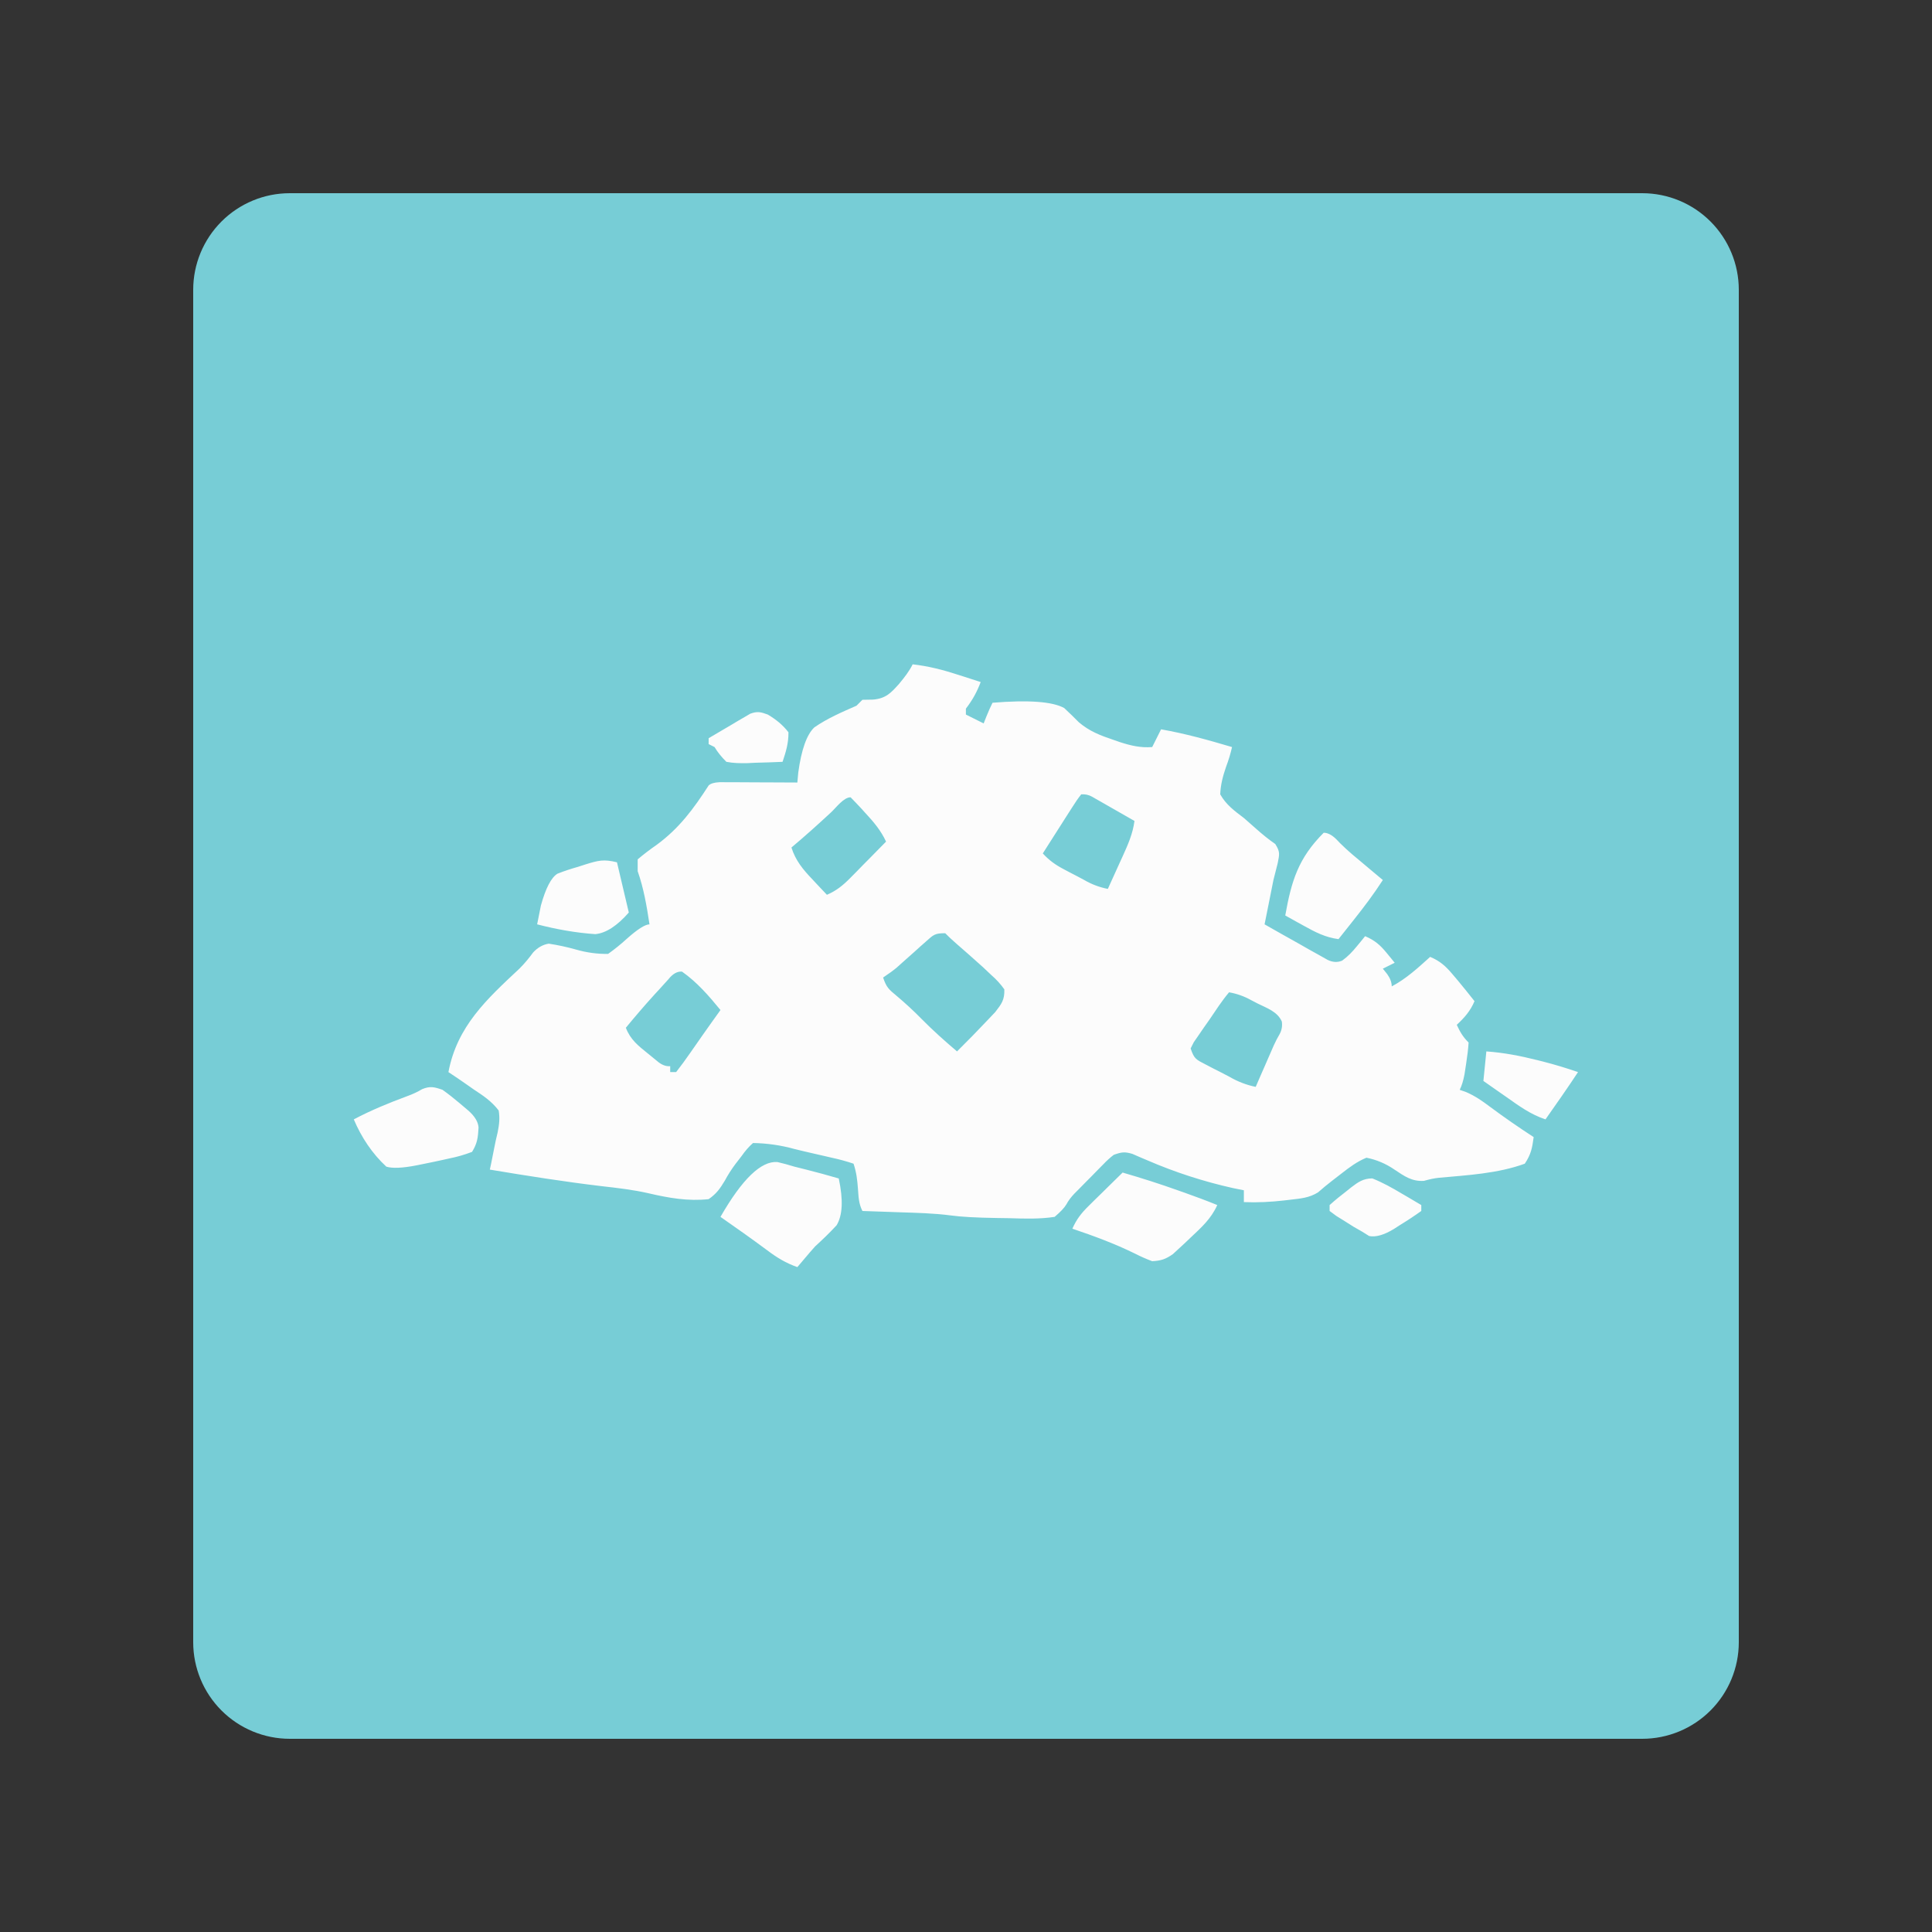 <svg version="1.0" preserveAspectRatio="xMidYMid meet" height="500" viewBox="0 0 375 375" zoomAndPan="magnify" width="500" xmlns:xlink="http://www.w3.org/1999/xlink" xmlns="http://www.w3.org/2000/svg"><rect x="0" y="0" width="375" height="375" fill="#333333" stroke="none"/><defs><clipPath id="996acab453"><path clip-rule="nonzero" d="M 37.5 37.5 L 337.5 37.5 L 337.5 337.5 L 37.5 337.5 Z M 37.5 37.5"></path></clipPath><clipPath id="8744746ee5"><path clip-rule="nonzero" d="M 56.25 37.5 L 318.75 37.5 C 323.723 37.5 328.492 39.477 332.008 42.992 C 335.523 46.508 337.5 51.277 337.5 56.25 L 337.5 318.75 C 337.5 323.723 335.523 328.492 332.008 332.008 C 328.492 335.523 323.723 337.5 318.75 337.5 L 56.25 337.5 C 51.277 337.5 46.508 335.523 42.992 332.008 C 39.477 328.492 37.5 323.723 37.5 318.75 L 37.5 56.25 C 37.5 51.277 39.477 46.508 42.992 42.992 C 46.508 39.477 51.277 37.5 56.25 37.5 Z M 56.25 37.5"></path></clipPath><clipPath id="a03fd7c8f3"><path clip-rule="nonzero" d="M 0.5 0.5 L 300.5 0.5 L 300.5 300.5 L 0.5 300.5 Z M 0.5 0.5"></path></clipPath><clipPath id="aab8117804"><path clip-rule="nonzero" d="M 19.25 0.5 L 281.75 0.5 C 286.723 0.5 291.492 2.477 295.008 5.992 C 298.523 9.508 300.5 14.277 300.5 19.25 L 300.5 281.75 C 300.5 286.723 298.523 291.492 295.008 295.008 C 291.492 298.523 286.723 300.5 281.75 300.5 L 19.25 300.5 C 14.277 300.5 9.508 298.523 5.992 295.008 C 2.477 291.492 0.5 286.723 0.5 281.75 L 0.5 19.25 C 0.5 14.277 2.477 9.508 5.992 5.992 C 9.508 2.477 14.277 0.5 19.25 0.5 Z M 19.25 0.5"></path></clipPath><clipPath id="cc4f9644f6"><rect height="301" y="0" width="301" x="0"></rect></clipPath><clipPath id="b094fc1db6"><path clip-rule="nonzero" d="M 68.605 128.945 L 306.355 128.945 L 306.355 245.945 L 68.605 245.945 Z M 68.605 128.945"></path></clipPath><clipPath id="6d390e61da"><path clip-rule="nonzero" d="M 68.605 137.945 L 68.605 237.055 C 68.605 242.027 72.637 246.055 77.605 246.055 L 297.395 246.055 C 302.363 246.055 306.395 242.027 306.395 237.055 L 306.395 137.945 C 306.395 132.973 302.363 128.945 297.395 128.945 L 77.605 128.945 C 72.637 128.945 68.605 132.973 68.605 137.945 Z M 68.605 137.945"></path></clipPath></defs><g clip-path="url(#996acab453)"><g clip-path="url(#8744746ee5)"><g transform="matrix(1, 0, 0, 1, 37, 37)"><g clip-path="url(#cc4f9644f6)"><g clip-path="url(#a03fd7c8f3)"><g clip-path="url(#aab8117804)"><path fill-rule="nonzero" fill-opacity="1" d="M 0.5 0.5 L 300.5 0.5 L 300.5 300.5 L 0.5 300.5 Z M 0.5 0.5" fill="#77cdd6"></path></g></g></g></g></g></g><g clip-path="url(#b094fc1db6)"><g clip-path="url(#6d390e61da)"><path fill-rule="nonzero" fill-opacity="1" d="M 177.148 128.945 C 180.246 129.301 183.055 130.023 186.012 130.988 C 186.43 131.121 186.852 131.258 187.285 131.395 C 188.309 131.723 189.328 132.055 190.352 132.387 C 189.598 134.371 188.766 135.859 187.48 137.547 L 187.48 138.695 L 190.926 140.414 C 191.102 139.965 191.281 139.516 191.465 139.055 C 191.871 138.051 192.266 137.164 192.648 136.402 C 199.652 135.832 204.289 136.172 206.562 137.43 C 207.527 138.328 208.473 139.246 209.395 140.184 C 211.473 141.953 213.547 142.738 216.109 143.605 C 216.527 143.75 216.945 143.895 217.371 144.043 C 219.508 144.734 221.391 145.176 223.641 145.004 C 224.211 143.867 224.777 142.734 225.363 141.562 C 230.055 142.383 234.578 143.652 239.137 145.004 C 238.836 146.344 238.457 147.578 237.969 148.867 C 237.348 150.695 236.93 152.246 236.844 154.18 C 237.98 156.199 239.602 157.391 241.434 158.77 C 242.254 159.48 243.066 160.195 243.875 160.918 C 245.07 161.977 246.215 162.914 247.531 163.824 C 248.508 165.375 248.34 165.785 248 167.551 C 247.727 168.637 247.449 169.727 247.172 170.812 C 246.848 172.363 246.543 173.918 246.242 175.473 C 246.09 176.227 245.941 176.98 245.789 177.734 L 245.453 179.414 C 247.691 180.695 249.941 181.957 252.195 183.215 C 252.832 183.582 253.473 183.945 254.129 184.32 C 254.742 184.664 255.355 185.004 255.988 185.352 C 256.555 185.672 257.117 185.988 257.699 186.316 C 258.688 186.793 259.625 186.84 260.516 186.453 C 261.66 185.625 262.492 184.742 263.387 183.645 C 263.688 183.285 263.984 182.922 264.293 182.547 C 264.516 182.273 264.738 181.996 264.965 181.711 C 266.809 182.504 267.863 183.387 269.129 184.938 C 269.426 185.297 269.727 185.66 270.031 186.035 C 270.254 186.309 270.477 186.586 270.707 186.871 L 268.41 188.02 C 268.695 188.375 268.98 188.73 269.27 189.094 C 269.844 189.906 270.133 190.695 270.133 191.461 C 272.969 189.953 275.227 187.867 277.594 185.727 C 279.488 186.535 280.574 187.488 281.898 189.059 C 282.242 189.465 282.59 189.875 282.941 190.289 C 284.043 191.625 285.137 192.965 286.203 194.328 C 285.375 196.258 284.289 197.488 282.758 198.918 C 283.418 200.332 283.934 201.238 285.055 202.355 C 284.977 203.578 284.82 204.914 284.59 206.371 C 284.477 207.094 284.367 207.816 284.254 208.559 C 284.023 209.777 283.715 210.77 283.332 211.535 C 283.746 211.68 284.156 211.824 284.578 211.973 C 286.34 212.742 287.684 213.676 289.215 214.832 C 291.98 216.887 294.797 218.832 297.684 220.711 C 297.395 222.852 297.18 224.043 295.961 225.871 C 290.711 227.789 284.812 228.102 279.285 228.605 C 278.457 228.688 277.496 228.887 276.391 229.203 C 274.027 229.359 272.566 228.277 270.672 227.02 C 268.992 225.867 267.176 225.098 265.223 224.711 C 263.355 225.492 261.934 226.562 260.34 227.809 C 259.754 228.262 259.164 228.715 258.562 229.184 C 257.629 229.91 256.711 230.656 255.828 231.441 C 254.098 232.512 252.484 232.625 250.473 232.863 C 250.09 232.906 249.711 232.953 249.316 233 C 246.668 233.305 244.094 233.438 241.434 233.328 L 241.434 231.035 C 240.734 230.891 240.035 230.75 239.316 230.605 C 233.652 229.344 228.07 227.539 222.742 225.234 C 222.234 225.02 221.719 224.801 221.203 224.582 C 220.734 224.379 220.273 224.172 219.793 223.965 C 218.254 223.512 217.672 223.621 216.18 224.152 C 215.484 224.684 214.816 225.289 214.172 225.969 C 213.805 226.34 213.434 226.715 213.059 227.094 C 212.68 227.48 212.301 227.871 211.91 228.273 C 211.535 228.652 211.156 229.035 210.77 229.422 C 210.402 229.797 210.027 230.176 209.652 230.559 C 209.285 230.926 208.922 231.293 208.543 231.676 C 207.887 232.355 207.363 233.059 206.969 233.793 C 206.598 234.426 205.844 235.227 204.699 236.195 C 201.762 236.641 198.867 236.543 195.91 236.449 C 195.105 236.434 194.301 236.426 193.496 236.414 C 189.469 236.352 186.484 236.188 184.535 235.914 C 181.223 235.48 177.902 235.41 174.566 235.301 C 173.875 235.277 173.18 235.25 172.473 235.227 C 170.781 235.164 169.086 235.105 167.395 235.051 C 166.668 233.598 166.652 232.398 166.531 230.781 C 166.398 228.992 166.242 227.586 165.672 225.871 C 164.27 225.398 162.949 225.039 161.512 224.727 C 161.098 224.629 160.688 224.535 160.262 224.438 C 159.418 224.238 158.57 224.047 157.723 223.855 C 156.586 223.602 155.453 223.324 154.32 223.051 C 151.629 222.297 148.906 221.902 146.156 221.859 C 145.352 222.57 144.609 223.422 143.934 224.402 C 143.531 224.922 143.125 225.445 142.719 225.973 C 141.941 227.02 141.27 228.078 140.699 229.145 C 139.754 230.719 139.066 231.703 137.547 232.754 C 133.555 233.195 129.77 232.52 125.883 231.613 C 122.91 230.934 119.914 230.59 116.887 230.246 C 109.578 229.379 102.328 228.23 95.074 227.02 C 95.152 226.672 95.227 226.324 95.305 225.965 C 95.52 224.957 95.719 223.941 95.91 222.926 C 96.109 221.867 96.34 220.816 96.598 219.77 C 96.898 218.242 97.043 217.086 96.797 215.551 C 95.453 213.781 93.801 212.668 91.953 211.461 C 91.484 211.133 91.012 210.801 90.535 210.465 C 89.379 209.656 88.219 208.867 87.039 208.094 C 88.719 199.207 94.461 193.957 100.836 187.996 C 101.84 186.992 102.66 185.988 103.5 184.848 C 104.387 183.902 105.391 183.34 106.516 183.164 C 108.309 183.438 110.008 183.805 111.754 184.293 C 113.824 184.895 115.914 185.184 118.031 185.152 C 119.316 184.23 120.43 183.34 121.586 182.285 C 123.723 180.371 125.219 179.418 126.066 179.418 C 125.527 175.867 124.961 172.492 123.773 169.094 L 123.773 166.801 C 124.973 165.781 126.145 164.895 127.43 164.004 C 131.836 160.781 134.609 157 137.547 152.461 C 137.93 152.078 138.652 151.867 139.715 151.82 C 140.41 151.824 141.102 151.828 141.82 151.832 C 142.566 151.832 143.316 151.836 144.09 151.836 C 144.887 151.84 145.684 151.848 146.48 151.852 C 147.281 151.855 148.078 151.855 148.879 151.859 C 150.84 151.867 152.805 151.875 154.766 151.887 C 154.824 151.242 154.887 150.598 154.945 149.938 C 155.547 145.512 156.582 142.598 158.055 141.188 C 160.609 139.418 163.41 138.223 166.246 136.977 L 167.395 135.828 C 168.078 135.816 168.766 135.805 169.473 135.793 C 171.93 135.57 172.922 134.523 174.531 132.711 C 175.543 131.477 176.438 130.371 177.148 128.945 Z M 209.867 154.18 C 209.285 154.91 208.703 155.746 208.121 156.691 L 207.113 158.258 C 206.766 158.805 206.422 159.352 206.062 159.914 C 205.711 160.461 205.363 161.012 205 161.574 C 204.133 162.93 203.266 164.289 202.406 165.652 C 203.625 166.973 204.801 167.828 206.387 168.668 C 206.816 168.895 207.246 169.125 207.691 169.359 C 208.137 169.59 208.582 169.82 209.043 170.059 C 209.488 170.297 209.941 170.539 210.398 170.781 C 211.867 171.641 213.414 172.223 215.031 172.535 C 215.789 170.875 216.543 169.215 217.293 167.551 C 217.508 167.082 217.719 166.613 217.941 166.133 C 218.953 163.887 219.883 161.809 220.199 159.344 C 218.691 158.48 217.188 157.621 215.68 156.762 C 215.25 156.516 214.82 156.27 214.379 156.016 C 213.969 155.781 213.559 155.551 213.137 155.309 C 212.758 155.094 212.375 154.875 211.988 154.652 C 211.344 154.281 210.637 154.125 209.867 154.18 Z M 161.293 157.691 C 158.781 160.02 156.242 162.301 153.617 164.504 C 154.438 167.078 155.875 168.785 157.707 170.703 C 157.977 170.992 158.246 171.281 158.52 171.578 C 159.18 172.281 159.844 172.98 160.504 173.68 C 162.375 172.863 163.605 171.863 165.035 170.414 C 165.441 170.004 165.848 169.594 166.266 169.172 C 166.688 168.742 167.105 168.312 167.535 167.871 C 167.965 167.441 168.391 167.008 168.832 166.562 C 169.887 165.496 170.938 164.426 171.984 163.355 C 170.961 161.164 169.566 159.523 167.93 157.766 C 167.668 157.473 167.402 157.184 167.133 156.883 C 166.469 156.16 165.785 155.457 165.098 154.754 C 163.754 154.754 162.281 156.773 161.293 157.691 Z M 179.75 182.727 C 179.375 183.059 179 183.391 178.613 183.73 C 178.227 184.082 177.836 184.43 177.438 184.793 C 176.668 185.48 175.895 186.164 175.125 186.848 C 174.781 187.156 174.441 187.461 174.09 187.777 C 173.453 188.32 172.559 188.973 171.41 189.738 C 172.047 191.648 172.516 192.043 174.027 193.289 C 175.723 194.719 177.32 196.188 178.871 197.77 C 181.066 199.996 183.379 202.055 185.758 204.078 C 187.754 202.102 189.719 200.102 191.645 198.055 C 192.145 197.527 192.645 197.004 193.16 196.461 C 194.41 194.852 195.004 194.07 194.941 192.035 C 194.254 191.051 193.406 190.121 192.395 189.238 C 191.871 188.742 191.344 188.246 190.801 187.734 C 189.059 186.164 187.301 184.609 185.527 183.07 C 184.812 182.457 184.129 181.801 183.465 181.137 C 181.438 181.137 181.207 181.426 179.75 182.727 Z M 129.715 190.102 C 129.105 190.766 128.5 191.434 127.898 192.105 C 127.598 192.434 127.297 192.762 126.988 193.094 C 125.094 195.18 123.266 197.312 121.477 199.488 C 122.367 201.805 123.875 202.973 125.781 204.508 C 126.344 204.965 126.906 205.426 127.484 205.898 C 128.359 206.672 129.223 207.02 130.086 206.945 L 130.086 208.094 L 131.234 208.094 C 132.203 206.855 133.105 205.621 133.996 204.328 C 134.488 203.625 134.984 202.918 135.477 202.211 C 135.723 201.859 135.965 201.508 136.215 201.148 C 137.41 199.438 138.629 197.742 139.844 196.047 C 137.602 193.305 135.301 190.645 132.383 188.594 C 131.469 188.504 130.578 189.008 129.715 190.102 Z M 238.562 192.605 C 237.145 194.281 235.961 196.137 234.727 197.949 C 234.371 198.453 234.016 198.957 233.648 199.48 C 233.316 199.965 232.977 200.457 232.637 200.953 C 232.328 201.398 232.023 201.848 231.703 202.309 C 231.504 202.703 231.305 203.098 231.102 203.504 C 231.793 205.578 232.195 205.672 234.078 206.648 C 234.562 206.898 235.047 207.152 235.547 207.414 C 236.059 207.672 236.574 207.934 237.094 208.199 C 237.602 208.465 238.113 208.734 238.633 209.004 C 240.254 209.945 241.953 210.598 243.73 210.961 C 244.008 210.324 244.281 209.688 244.566 209.031 C 244.934 208.191 245.301 207.355 245.668 206.516 C 245.848 206.094 246.031 205.676 246.219 205.246 C 246.395 204.84 246.574 204.434 246.758 204.016 C 246.918 203.641 247.082 203.27 247.25 202.887 C 247.582 202.148 247.973 201.402 248.418 200.641 C 248.801 199.887 248.926 199.098 248.801 198.273 C 247.941 196.336 245.871 195.664 244.055 194.758 C 243.656 194.547 243.258 194.34 242.844 194.125 C 241.488 193.371 240.062 192.867 238.562 192.605 Z M 150.891 225.551 C 151.922 225.785 153.02 226.082 154.191 226.445 C 154.961 226.641 155.73 226.832 156.504 227.023 C 158.617 227.551 160.711 228.133 162.801 228.738 C 163.691 232.875 163.551 235.906 162.383 237.824 C 161.051 239.27 159.66 240.602 158.211 241.93 C 157.516 242.707 156.832 243.496 156.164 244.297 C 155.703 244.84 155.242 245.383 154.766 245.945 C 152.523 245.152 150.816 244.109 148.918 242.684 C 145.93 240.465 142.898 238.316 139.844 236.195 C 144.055 228.855 147.738 225.309 150.891 225.551 Z M 217.902 227.594 C 221.539 228.652 225.133 229.793 228.699 231.07 C 229.113 231.215 229.531 231.363 229.957 231.512 C 232.078 232.266 234.184 233.047 236.27 233.898 C 235.07 236.57 233.211 238.23 231.102 240.211 C 230.711 240.582 230.32 240.957 229.918 241.34 C 229.527 241.699 229.137 242.062 228.734 242.43 C 228.379 242.762 228.023 243.09 227.652 243.43 C 226.242 244.41 225.359 244.707 223.641 244.797 C 222.555 244.398 221.418 243.898 220.234 243.293 C 216.293 241.363 212.301 239.895 208.145 238.488 C 208.945 236.68 209.879 235.469 211.289 234.09 C 211.672 233.707 212.062 233.324 212.453 232.934 C 212.855 232.543 213.254 232.152 213.668 231.75 C 214.074 231.352 214.48 230.949 214.898 230.539 C 215.895 229.555 216.898 228.57 217.902 227.59 Z M 85.891 211.531 C 86.984 212.309 88.086 213.172 89.191 214.113 C 89.742 214.582 90.297 215.047 90.867 215.531 C 92.137 216.637 92.809 217.742 92.887 218.844 C 92.773 220.828 92.66 221.879 91.629 223.578 C 90.078 224.164 88.754 224.547 87.145 224.867 C 86.738 224.961 86.328 225.051 85.906 225.145 C 84.758 225.402 83.602 225.637 82.445 225.871 C 81.922 225.98 81.398 226.086 80.855 226.195 C 78.105 226.73 76.148 226.812 74.984 226.445 C 72.227 223.898 70.129 220.723 68.672 217.27 C 72.039 215.488 75.461 214.09 79.031 212.766 C 80.129 212.371 81.09 211.922 81.918 211.414 C 83.5 210.762 84.281 210.977 85.891 211.531 Z M 256.93 161.637 C 257.695 161.637 258.5 162.043 259.34 162.863 C 259.594 163.125 259.844 163.387 260.105 163.656 C 261.598 165.156 263.234 166.484 264.859 167.836 C 265.203 168.125 265.543 168.414 265.898 168.711 C 266.734 169.41 267.574 170.113 268.41 170.812 C 266.68 173.488 264.797 175.992 262.816 178.484 C 262.523 178.852 262.234 179.219 261.934 179.598 C 261.223 180.492 260.512 181.387 259.801 182.285 C 257.215 181.938 255.289 180.926 253.023 179.668 C 252.68 179.477 252.336 179.289 251.98 179.094 C 251.145 178.633 250.305 178.164 249.469 177.695 C 250.668 170.953 252.012 166.555 256.93 161.637 Z M 119.754 167.371 C 120.512 170.59 121.27 173.805 122.051 177.121 C 119.766 179.727 117.598 181.125 115.547 181.316 C 111.707 181.051 107.977 180.375 104.258 179.414 C 104.406 178.637 104.562 177.859 104.723 177.086 C 104.809 176.652 104.898 176.223 104.984 175.773 C 105.918 172.387 106.992 170.324 108.199 169.586 C 109.535 169.051 110.867 168.625 112.258 168.23 C 112.723 168.082 113.188 167.93 113.668 167.773 C 116.125 167.02 117.164 166.727 119.754 167.371 Z M 288.5 204.078 C 291.891 204.32 295.074 204.938 298.363 205.762 C 298.754 205.859 299.141 205.957 299.543 206.059 C 301.824 206.645 304.062 207.32 306.293 208.094 C 304.25 211.195 302.117 214.23 299.98 217.27 C 297.09 216.324 294.797 214.629 292.34 212.895 C 291.914 212.602 291.488 212.305 291.051 212 C 290.008 211.273 288.965 210.543 287.926 209.812 C 288.117 207.922 288.305 206.027 288.5 204.078 Z M 266.367 228.727 C 268.367 229.527 270.184 230.539 272.035 231.645 C 272.402 231.859 272.773 232.074 273.156 232.297 C 274.062 232.828 274.969 233.363 275.871 233.902 L 275.871 235.047 C 274.512 236.023 273.172 236.906 271.746 237.773 C 271.359 238.023 270.969 238.277 270.574 238.531 C 268.648 239.707 267.043 240.168 265.754 239.914 C 265.305 239.633 264.855 239.352 264.391 239.062 C 263.844 238.75 263.297 238.438 262.73 238.113 C 262.18 237.766 261.625 237.414 261.055 237.055 C 260.496 236.707 259.938 236.359 259.359 236 C 258.938 235.684 258.508 235.367 258.078 235.047 L 258.078 233.902 C 259.145 232.945 260.203 232.078 261.344 231.211 C 261.648 230.969 261.957 230.719 262.266 230.469 C 263.645 229.418 264.605 228.742 266.367 228.727 Z M 149.027 138.695 C 150.609 139.637 151.914 140.676 153.043 142.137 C 153.043 144.316 152.578 145.82 151.895 147.871 C 150.125 147.957 148.359 148.004 146.586 148.051 C 146.086 148.074 145.586 148.098 145.07 148.125 C 143.656 148.148 142.379 148.141 140.992 147.871 C 140.039 146.934 139.273 145.977 138.695 145.004 L 137.547 144.43 L 137.547 143.285 C 139.023 142.402 140.508 141.531 141.996 140.668 C 142.414 140.414 142.836 140.164 143.266 139.906 C 143.672 139.672 144.078 139.438 144.496 139.195 C 144.871 138.977 145.246 138.754 145.625 138.531 C 147.004 138.02 147.664 138.195 149.027 138.695 Z M 149.027 138.695" fill="#fcfcfc"></path></g></g></svg>